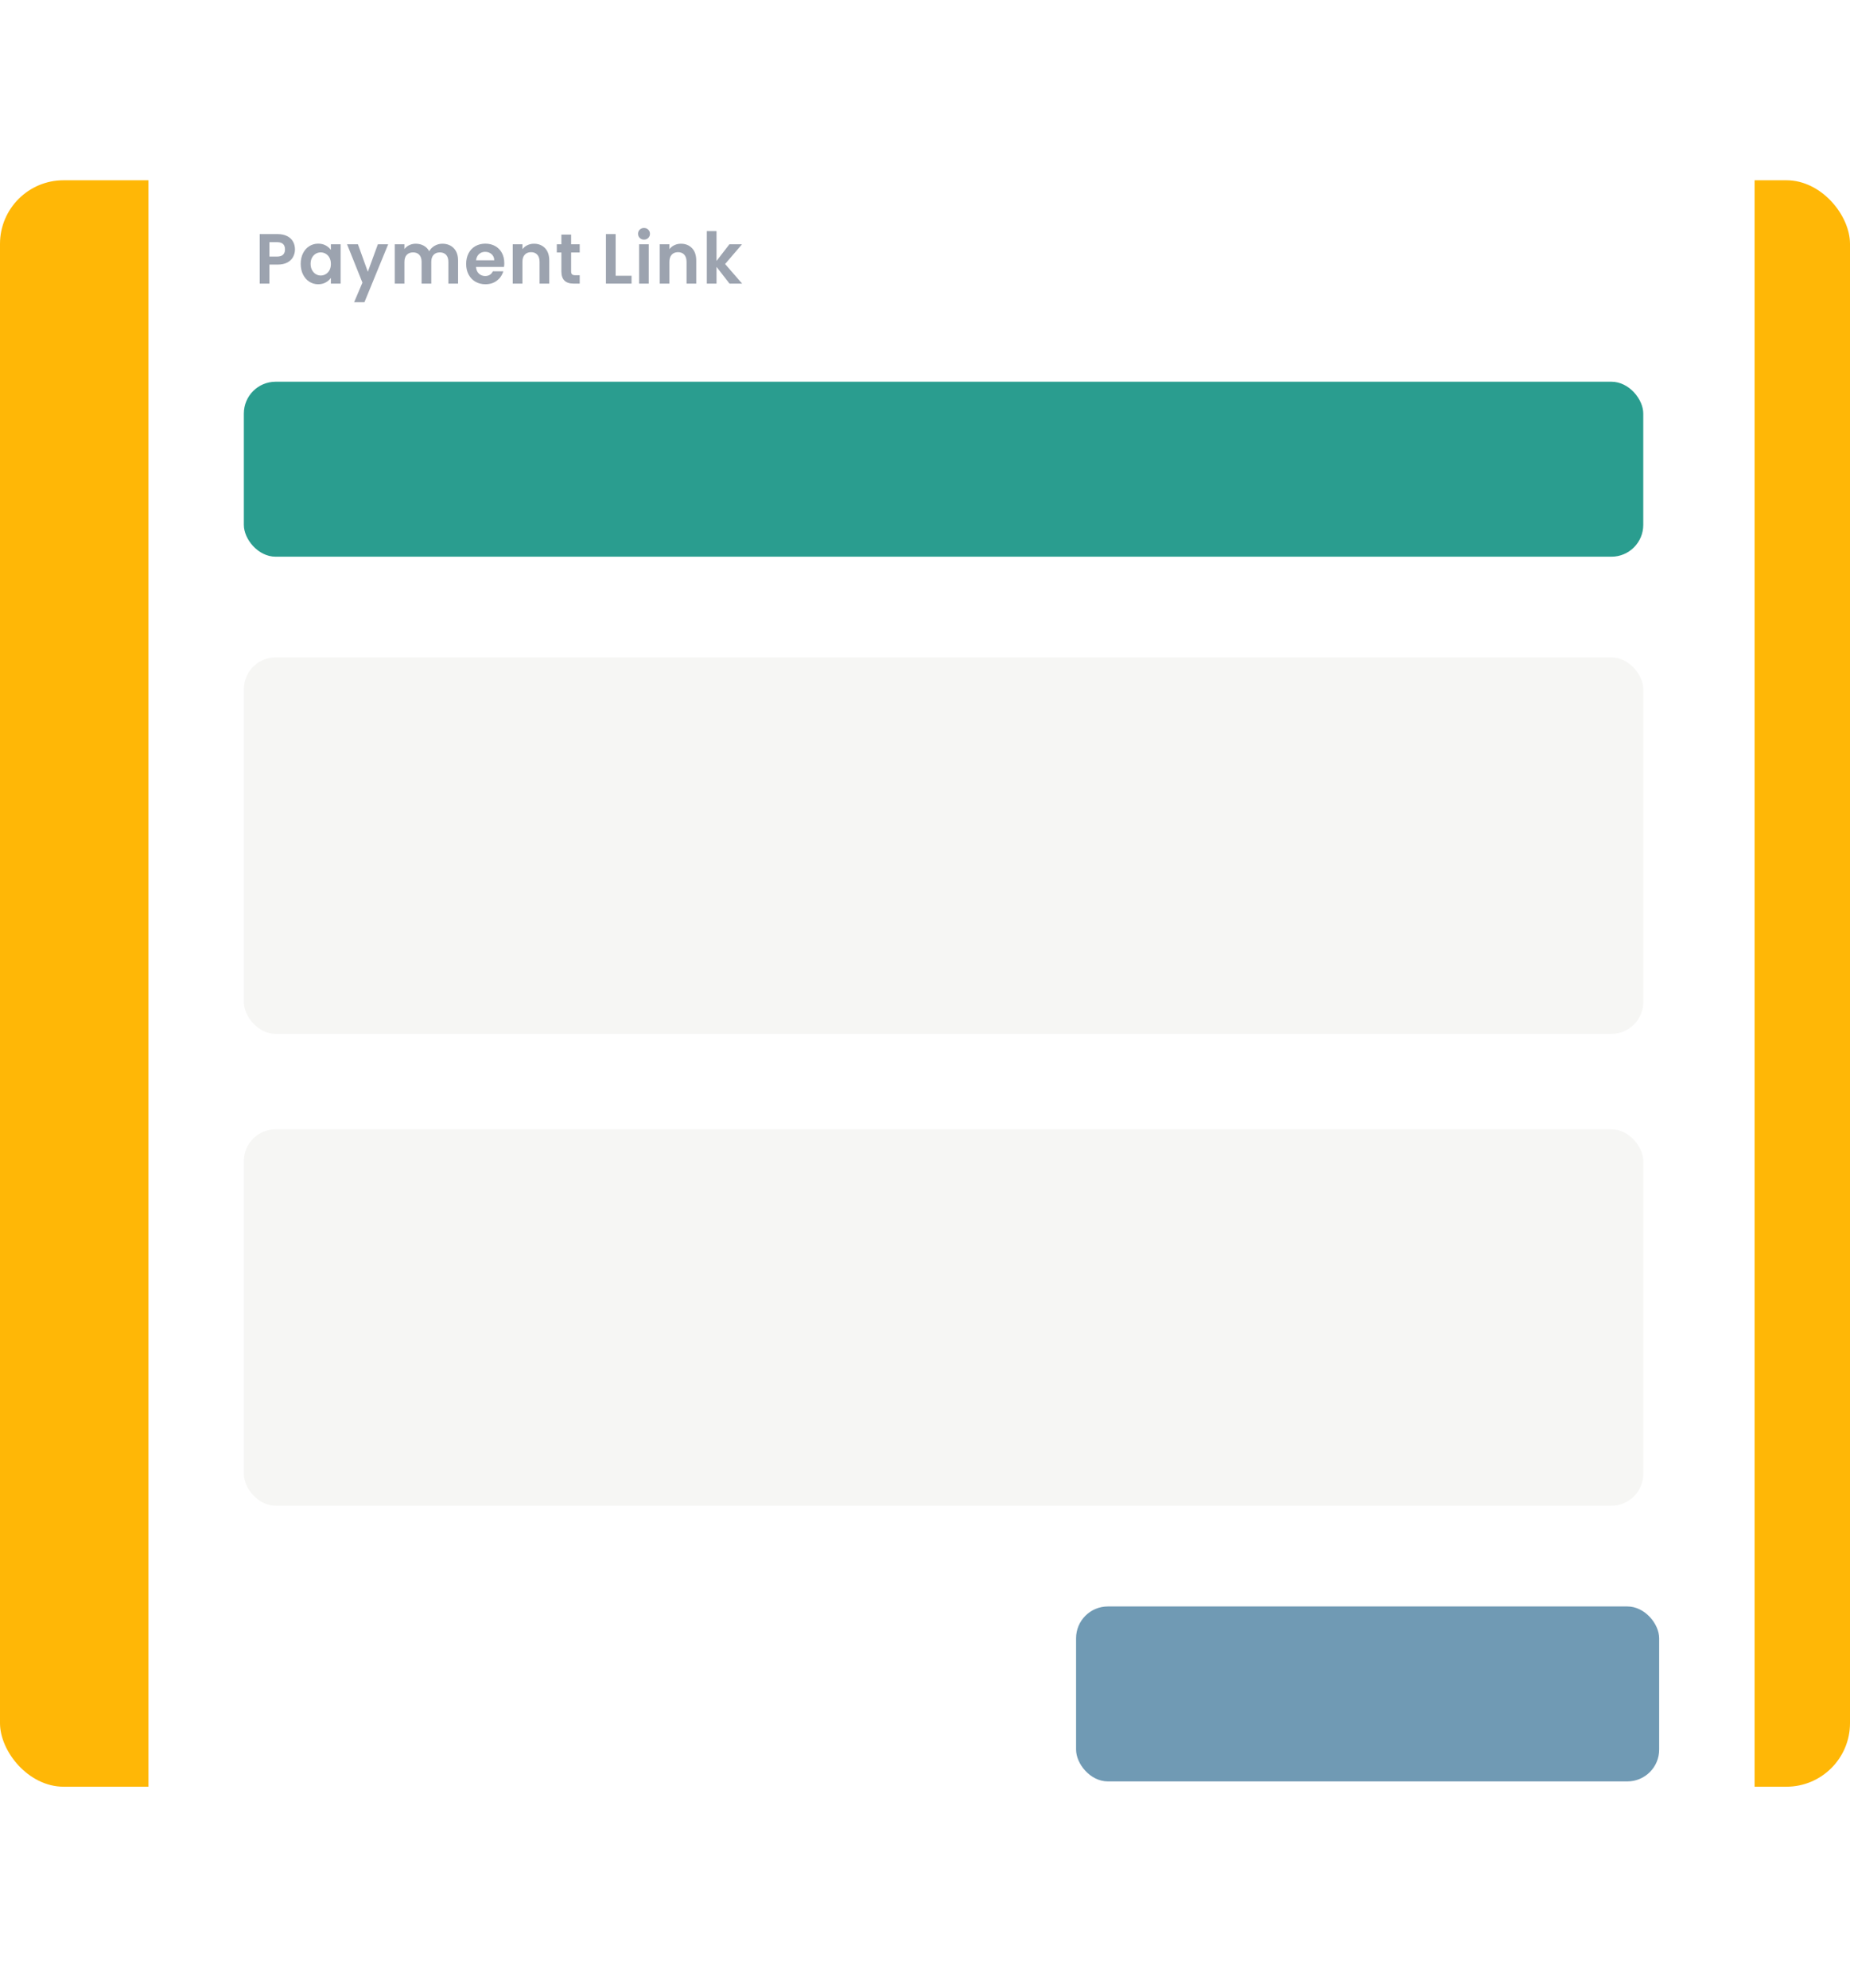 <?xml version="1.0" encoding="UTF-8"?>
<svg width="349px" height="375px" viewBox="0 0 349 375" version="1.1" xmlns="http://www.w3.org/2000/svg" xmlns:xlink="http://www.w3.org/1999/xlink">
    <title>Group 10</title>
    <defs>
        <rect id="path-1" x="0" y="0" width="257" height="303"></rect>
        <filter x="-5.6%" y="-5.7%" width="114.5%" height="112.6%" filterUnits="objectBoundingBox" id="filter-3">
            <feOffset dx="5" dy="2" in="SourceAlpha" result="shadowOffsetOuter1"></feOffset>
            <feGaussianBlur stdDeviation="6.5" in="shadowOffsetOuter1" result="shadowBlurOuter1"></feGaussianBlur>
            <feColorMatrix values="0 0 0 0 0   0 0 0 0 0   0 0 0 0 0  0 0 0 0.1 0" type="matrix" in="shadowBlurOuter1" result="shadowMatrixOuter1"></feColorMatrix>
            <feMerge>
                <feMergeNode in="shadowMatrixOuter1"></feMergeNode>
                <feMergeNode in="SourceGraphic"></feMergeNode>
            </feMerge>
        </filter>
    </defs>
    <g id="Assets" stroke="none" stroke-width="1" fill="none" fill-rule="evenodd">
        <g id="Small" transform="translate(-130, -61)">
            <g id="Group-10" transform="translate(130, 72)">
                <g id="Group-2" transform="translate(0, 23)" fill="#FFB706">
                    <rect id="Rectangle" x="0" y="0" width="349" height="303" rx="12"></rect>
                </g>
                <g id="BG-Transparent-Ball" transform="translate(0, 23)">
                    <mask id="mask-2" fill="white">
                        <use xlink:href="#path-1"></use>
                    </mask>
                    <g id="Mask"></g>
                </g>
                <g id="Group" filter="url(#filter-3)" transform="translate(23, 0)">
                    <rect id="Rectangle" fill="#FFFFFF" x="0" y="0" width="303" height="349" rx="20"></rect>
                    <rect id="Rectangle" fill="#F6F6F4" x="18" y="111" width="264" height="71" rx="6"></rect>
                    <rect id="Rectangle" fill="#2A9D8F" x="18" y="59" width="264" height="33" rx="6"></rect>
                    <g id="Payment-Link" transform="translate(21, 30)" fill="#9CA3AF" fill-rule="nonzero">
                        <path d="M6.645,4.042 C6.645,4.542 6.529,5.01 6.299,5.447 C6.068,5.885 5.707,6.237 5.215,6.505 C4.723,6.772 4.103,6.906 3.355,6.906 L1.828,6.906 L1.828,10.493 L0,10.493 L0,1.151 L3.355,1.151 C4.06,1.151 4.66,1.276 5.156,1.526 C5.652,1.776 6.024,2.119 6.272,2.556 C6.521,2.994 6.645,3.489 6.645,4.042 Z M3.277,5.394 C3.781,5.394 4.156,5.276 4.399,5.039 C4.643,4.803 4.765,4.47 4.765,4.042 C4.765,3.132 4.269,2.677 3.277,2.677 L1.828,2.677 L1.828,5.394 L3.277,5.394 Z" id="Shape"></path>
                        <path d="M7.728,6.759 C7.728,6.01 7.874,5.345 8.165,4.765 C8.457,4.185 8.853,3.739 9.353,3.426 C9.854,3.114 10.413,2.958 11.031,2.958 C11.57,2.958 12.042,3.069 12.447,3.293 C12.852,3.516 13.176,3.797 13.42,4.136 L13.42,3.078 L15.26,3.078 L15.26,10.493 L13.42,10.493 L13.42,9.409 C13.185,9.757 12.86,10.045 12.447,10.272 C12.034,10.5 11.557,10.614 11.018,10.614 C10.408,10.614 9.854,10.453 9.353,10.132 C8.853,9.811 8.457,9.358 8.165,8.773 C7.874,8.189 7.728,7.518 7.728,6.759 Z M13.42,6.786 C13.42,6.331 13.333,5.94 13.159,5.615 C12.984,5.289 12.749,5.039 12.454,4.865 C12.158,4.691 11.84,4.604 11.501,4.604 C11.161,4.604 10.848,4.689 10.561,4.859 C10.274,5.028 10.041,5.276 9.862,5.601 C9.684,5.927 9.595,6.313 9.595,6.759 C9.595,7.205 9.684,7.596 9.862,7.93 C10.041,8.265 10.276,8.521 10.567,8.7 C10.859,8.878 11.17,8.967 11.501,8.967 C11.84,8.967 12.158,8.88 12.454,8.707 C12.749,8.533 12.984,8.283 13.159,7.957 C13.333,7.631 13.42,7.241 13.42,6.786 Z" id="Shape"></path>
                        <polygon id="Path" points="24.228 3.078 19.751 14 17.806 14 19.372 10.306 16.474 3.078 18.524 3.078 20.39 8.258 22.283 3.078"></polygon>
                        <path d="M34.45,2.971 C35.337,2.971 36.053,3.25 36.597,3.808 C37.141,4.366 37.413,5.144 37.413,6.143 L37.413,10.493 L35.585,10.493 L35.585,6.398 C35.585,5.818 35.442,5.374 35.155,5.066 C34.867,4.758 34.476,4.604 33.98,4.604 C33.484,4.604 33.09,4.758 32.798,5.066 C32.507,5.374 32.361,5.818 32.361,6.398 L32.361,10.493 L30.533,10.493 L30.533,6.398 C30.533,5.818 30.39,5.374 30.103,5.066 C29.816,4.758 29.424,4.604 28.928,4.604 C28.423,4.604 28.025,4.758 27.733,5.066 C27.442,5.374 27.296,5.818 27.296,6.398 L27.296,10.493 L25.469,10.493 L25.469,3.078 L27.296,3.078 L27.296,3.975 C27.531,3.663 27.833,3.417 28.203,3.239 C28.573,3.061 28.98,2.971 29.424,2.971 C29.99,2.971 30.494,3.094 30.938,3.339 C31.382,3.585 31.726,3.935 31.969,4.39 C32.204,3.962 32.546,3.618 32.994,3.359 C33.442,3.101 33.928,2.971 34.45,2.971 Z" id="Path"></path>
                        <path d="M46.133,6.625 C46.133,6.893 46.116,7.134 46.081,7.348 L40.794,7.348 C40.838,7.883 41.02,8.303 41.342,8.606 C41.664,8.909 42.06,9.061 42.53,9.061 C43.209,9.061 43.692,8.762 43.979,8.164 L45.95,8.164 C45.742,8.878 45.341,9.465 44.749,9.924 C44.158,10.384 43.431,10.614 42.569,10.614 C41.873,10.614 41.249,10.455 40.696,10.139 C40.143,9.822 39.713,9.373 39.404,8.793 C39.095,8.214 38.94,7.544 38.94,6.786 C38.94,6.018 39.093,5.345 39.397,4.765 C39.702,4.185 40.128,3.739 40.677,3.426 C41.225,3.114 41.856,2.958 42.569,2.958 C43.257,2.958 43.873,3.11 44.417,3.413 C44.96,3.716 45.383,4.147 45.683,4.705 C45.983,5.262 46.133,5.902 46.133,6.625 Z M44.24,6.09 C44.232,5.608 44.062,5.222 43.731,4.932 C43.4,4.642 42.996,4.497 42.517,4.497 C42.065,4.497 41.684,4.638 41.375,4.919 C41.066,5.2 40.877,5.59 40.807,6.09 L44.24,6.09 Z" id="Shape"></path>
                        <path d="M51.733,2.971 C52.595,2.971 53.291,3.25 53.822,3.808 C54.353,4.366 54.618,5.144 54.618,6.143 L54.618,10.493 L52.791,10.493 L52.791,6.398 C52.791,5.809 52.647,5.356 52.36,5.039 C52.073,4.722 51.681,4.564 51.185,4.564 C50.68,4.564 50.282,4.722 49.991,5.039 C49.699,5.356 49.553,5.809 49.553,6.398 L49.553,10.493 L47.726,10.493 L47.726,3.078 L49.553,3.078 L49.553,4.002 C49.797,3.681 50.108,3.429 50.487,3.246 C50.865,3.063 51.281,2.971 51.733,2.971 Z" id="Path"></path>
                        <path d="M58.743,4.618 L58.743,8.205 C58.743,8.454 58.802,8.635 58.92,8.747 C59.037,8.858 59.235,8.914 59.514,8.914 L60.362,8.914 L60.362,10.493 L59.213,10.493 C57.673,10.493 56.903,9.726 56.903,8.191 L56.903,4.618 L56.041,4.618 L56.041,3.078 L56.903,3.078 L56.903,1.245 L58.743,1.245 L58.743,3.078 L60.362,3.078 L60.362,4.618 L58.743,4.618 Z" id="Path"></path>
                        <polygon id="Path" points="67.137 9.008 70.14 9.008 70.14 10.493 65.31 10.493 65.31 1.151 67.137 1.151"></polygon>
                        <path d="M72.489,2.195 C72.167,2.195 71.9,2.09 71.686,1.88 C71.473,1.671 71.367,1.41 71.367,1.098 C71.367,0.785 71.473,0.524 71.686,0.315 C71.9,0.105 72.167,0 72.489,0 C72.811,0 73.079,0.105 73.292,0.315 C73.505,0.524 73.612,0.785 73.612,1.098 C73.612,1.41 73.505,1.671 73.292,1.88 C73.079,2.09 72.811,2.195 72.489,2.195 Z M73.39,3.078 L73.39,10.493 L71.562,10.493 L71.562,3.078 L73.39,3.078 Z" id="Shape"></path>
                        <path d="M79.46,2.971 C80.322,2.971 81.018,3.25 81.549,3.808 C82.08,4.366 82.345,5.144 82.345,6.143 L82.345,10.493 L80.518,10.493 L80.518,6.398 C80.518,5.809 80.374,5.356 80.087,5.039 C79.8,4.722 79.408,4.564 78.912,4.564 C78.407,4.564 78.009,4.722 77.717,5.039 C77.426,5.356 77.28,5.809 77.28,6.398 L77.28,10.493 L75.453,10.493 L75.453,3.078 L77.28,3.078 L77.28,4.002 C77.524,3.681 77.835,3.429 78.214,3.246 C78.592,3.063 79.008,2.971 79.46,2.971 Z" id="Path"></path>
                        <polygon id="Path" points="88.624 10.493 86.17 7.335 86.17 10.493 84.342 10.493 84.342 0.589 86.17 0.589 86.17 6.224 88.598 3.078 90.974 3.078 87.789 6.799 91 10.493"></polygon>
                    </g>
                    <rect id="Rectangle" fill="#F6F6F4" x="18" y="200" width="264" height="71" rx="6"></rect>
                    <rect id="Rectangle" fill="#709AB4" x="175" y="290" width="110" height="33" rx="6"></rect>
                </g>
            </g>
        </g>
    </g>
</svg>